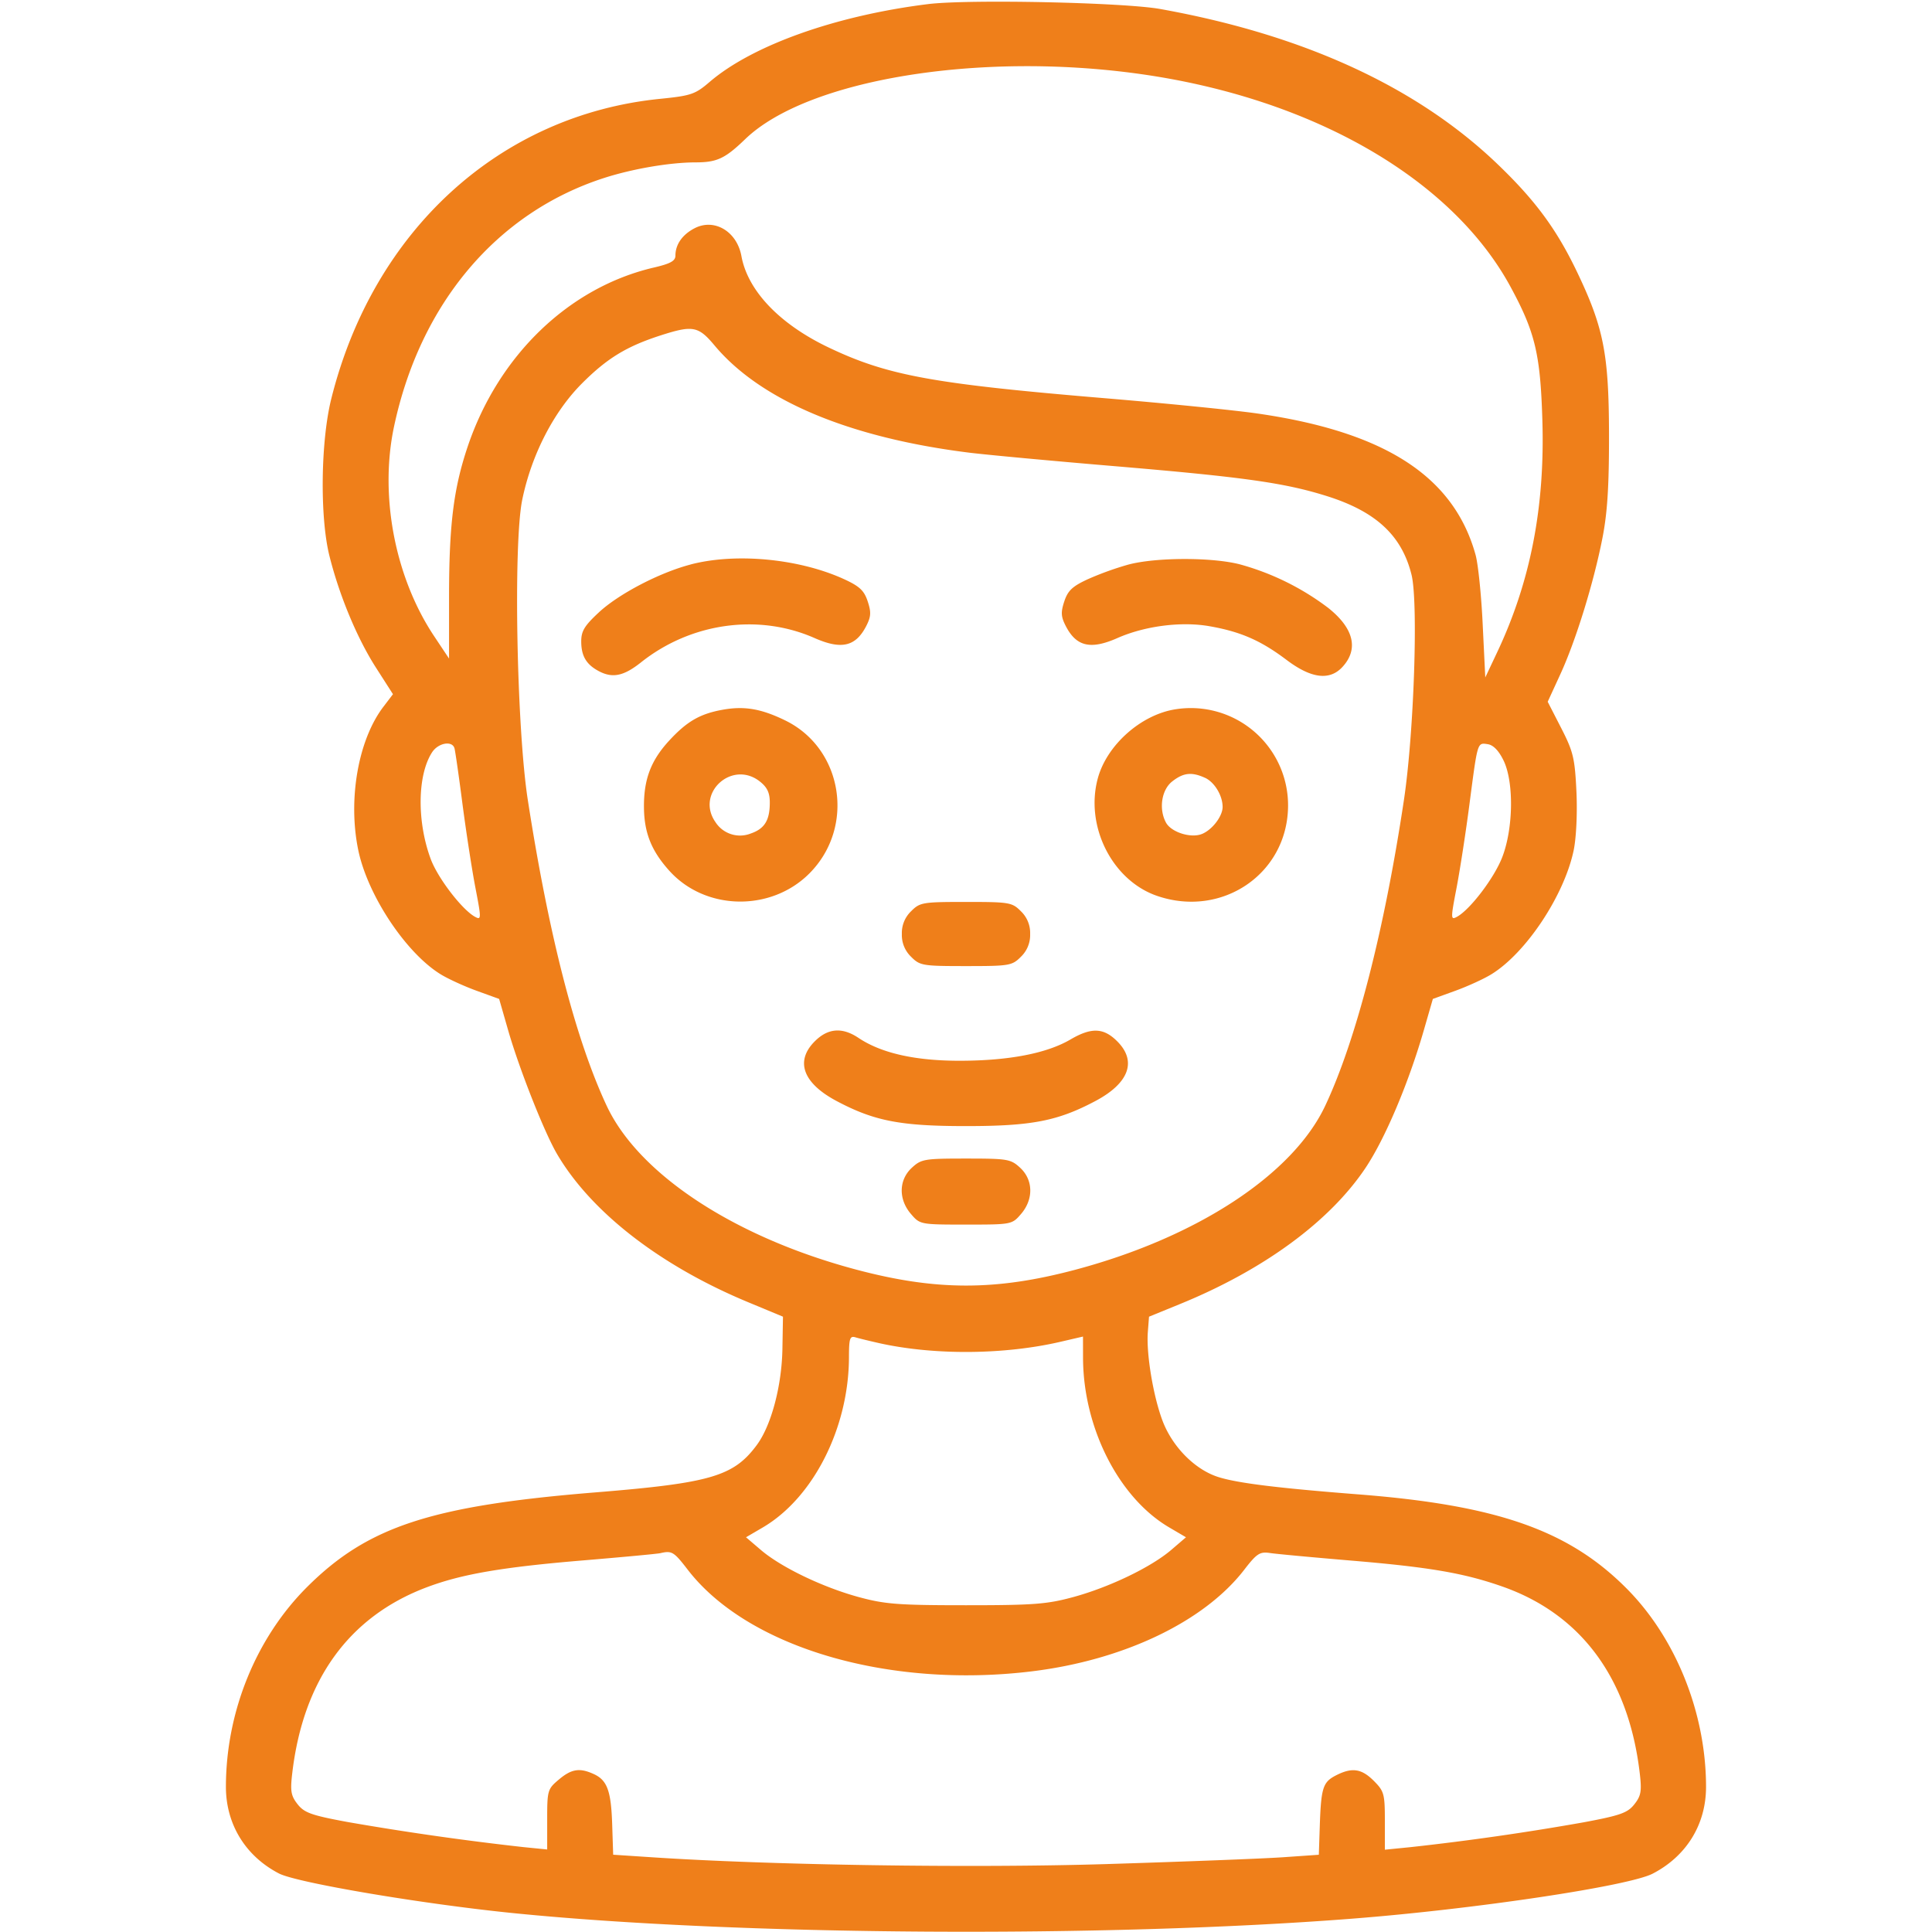 <svg width="45" height="45" fill="none" xmlns="http://www.w3.org/2000/svg"><path fill-rule="evenodd" clip-rule="evenodd" d="M21.621.095c-2.148.266-4.094.958-5.092 1.813-.338.29-.433.321-1.153.394-3.732.374-6.681 3.064-7.66 6.987-.247.993-.268 2.752-.044 3.654.229.92.641 1.913 1.08 2.6l.401.626-.223.293c-.587.77-.83 2.158-.585 3.34.218 1.05 1.106 2.389 1.915 2.889.174.108.553.281.842.386l.524.19.212.738c.259.898.837 2.361 1.134 2.87.795 1.358 2.41 2.61 4.471 3.463l.794.33-.013.75c-.015.865-.26 1.783-.595 2.237-.539.73-1.074.887-3.742 1.104-3.839.311-5.316.794-6.729 2.2-1.194 1.188-1.896 2.913-1.896 4.66 0 .87.456 1.614 1.236 2.018.42.217 3.367.715 5.486.926 5.223.522 13.72.577 19.504.127 2.866-.223 6.445-.759 7.006-1.049.788-.408 1.243-1.147 1.243-2.021 0-1.715-.7-3.466-1.852-4.623-1.347-1.354-3.012-1.938-6.244-2.19-1.899-.148-2.828-.264-3.27-.406-.544-.175-1.068-.707-1.296-1.316-.216-.577-.377-1.553-.34-2.053l.028-.364.73-.298c1.945-.795 3.48-1.922 4.312-3.166.455-.68 1-1.966 1.357-3.202l.212-.735.524-.19c.289-.105.668-.278.842-.386.81-.5 1.697-1.84 1.915-2.89.06-.294.087-.867.063-1.37-.037-.773-.074-.926-.355-1.474l-.314-.612.292-.635c.362-.785.78-2.137.984-3.183.115-.587.154-1.211.152-2.417-.004-1.868-.125-2.48-.743-3.773-.477-.997-.973-1.67-1.853-2.514C33.004 2.024 30.365.81 27.026.21 26.17.056 22.56-.02 21.621.095zm4.91 1.625c4.014.558 7.28 2.43 8.653 4.962.57 1.051.693 1.561.74 3.084.065 2.04-.277 3.791-1.059 5.441l-.27.572-.06-1.23c-.031-.678-.106-1.409-.166-1.625-.505-1.823-2.099-2.859-5.063-3.29-.529-.078-2.148-.24-3.598-.361-3.998-.335-5.044-.528-6.417-1.184-1.138-.545-1.875-1.319-2.022-2.125-.105-.574-.63-.886-1.09-.648-.285.147-.447.378-.447.637 0 .124-.115.188-.5.278-1.976.46-3.623 2.044-4.34 4.174-.329.98-.433 1.824-.433 3.512v1.422l-.351-.527c-.91-1.37-1.273-3.269-.93-4.878.609-2.864 2.395-4.98 4.884-5.786.667-.216 1.538-.365 2.138-.366.5 0 .688-.089 1.157-.541 1.436-1.384 5.415-2.044 9.175-1.521zm-9.889 6.325c1.072 1.282 3.135 2.15 5.937 2.499.406.05 1.93.192 3.384.314 3.02.255 3.967.389 4.952.7 1.138.36 1.736.917 1.962 1.828.16.645.057 3.69-.177 5.249-.457 3.04-1.112 5.586-1.832 7.118-.753 1.601-2.978 3.063-5.816 3.82-1.857.495-3.252.494-5.122-.005-2.826-.754-5.054-2.219-5.8-3.814-.725-1.552-1.345-3.959-1.836-7.119-.26-1.678-.34-5.969-.13-6.995.215-1.044.731-2.05 1.395-2.713.583-.583 1.032-.857 1.822-1.113.754-.243.884-.22 1.261.231zm-.558 5.104c-.726.19-1.677.687-2.138 1.117-.337.314-.41.436-.408.684.003.334.12.528.409.682.32.17.58.116.983-.204 1.162-.924 2.735-1.144 4.044-.566.623.275.955.198 1.201-.278.113-.22.12-.322.035-.578-.083-.252-.19-.351-.554-.518-1.044-.476-2.517-.617-3.572-.34zm10.195.002a7.214 7.214 0 00-.935.337c-.364.167-.471.267-.554.518-.085.256-.078.359.035.578.246.476.578.553 1.201.278.638-.282 1.485-.391 2.14-.277.729.127 1.201.333 1.802.787.572.431 1 .486 1.298.165.386-.417.268-.904-.332-1.38a6.052 6.052 0 00-2.058-1.013c-.657-.168-1.958-.164-2.597.007zm-9.463 3.383c-.518.096-.82.272-1.23.717-.427.463-.594.907-.587 1.56.006.59.176 1.012.594 1.474.837.927 2.362.956 3.257.061 1.078-1.079.786-2.916-.569-3.57-.561-.272-.953-.337-1.465-.242zm10.562-.013c-.803.125-1.6.834-1.809 1.612-.3 1.116.34 2.38 1.388 2.736 1.503.512 3.01-.507 3.044-2.058a2.265 2.265 0 00-2.623-2.29zm-16.793.905c.018.061.102.643.186 1.294.085.65.22 1.529.301 1.95.14.726.14.763-.004.686-.3-.16-.87-.902-1.035-1.346-.326-.877-.312-1.963.033-2.49.143-.217.465-.275.519-.093zm24.435.286c.244.5.23 1.582-.03 2.254-.186.483-.752 1.226-1.058 1.39-.144.077-.144.04-.004-.686.08-.422.216-1.3.3-1.95.19-1.452.18-1.422.422-1.387.13.018.258.149.37.379zm-17.322.49c.171.135.232.262.232.49 0 .413-.12.61-.441.721a.68.68 0 01-.825-.265c-.47-.672.386-1.456 1.034-.946zm10.37-.085c.22.101.409.413.409.678 0 .22-.249.542-.49.633-.26.099-.712-.048-.83-.27-.17-.316-.103-.761.145-.956.26-.205.454-.227.765-.085zm-6.846 3.107a.7.7 0 00-.216.531.7.7 0 00.216.531c.205.206.267.216 1.278.216 1.011 0 1.073-.01 1.278-.216a.7.7 0 00.216-.53.7.7 0 00-.216-.532c-.205-.206-.267-.216-1.278-.216-1.011 0-1.073.01-1.278.216zm-2.244 3.03c-.463.462-.277.974.506 1.39.879.467 1.488.585 3.016.585s2.137-.118 3.016-.585c.783-.416.969-.928.506-1.39-.317-.318-.602-.328-1.091-.041-.548.32-1.418.49-2.541.494-1.058.005-1.857-.173-2.395-.533-.378-.253-.711-.227-1.017.08zm2.26 2.946c-.306.284-.314.734-.02 1.076.21.245.219.247 1.282.247s1.071-.002 1.282-.247c.294-.342.286-.792-.02-1.076-.22-.203-.291-.215-1.262-.215-.97 0-1.042.012-1.262.215zm-.735 4.09c1.28.28 2.906.265 4.21-.04l.512-.119.001.498c.005 1.63.834 3.26 2.008 3.948l.39.229-.343.294c-.47.402-1.433.866-2.276 1.097-.617.168-.924.192-2.505.192-1.58 0-1.888-.024-2.505-.192-.843-.231-1.806-.695-2.276-1.098l-.343-.293.39-.228c1.178-.691 2.003-2.319 2.008-3.963.001-.446.021-.505.155-.465.085.026.343.088.574.14zm-4.484 5.272c1.395 1.809 4.673 2.776 8.02 2.366 2.139-.262 4.01-1.158 4.942-2.366.29-.376.363-.424.594-.39.145.023.987.1 1.871.175 1.833.153 2.639.29 3.528.6 1.854.644 2.962 2.146 3.22 4.364.048.41.028.519-.127.715-.157.199-.326.259-1.174.418a61.303 61.303 0 01-4.044.58l-.593.059v-.673c0-.627-.018-.69-.257-.93-.288-.288-.51-.32-.889-.124-.298.155-.34.287-.37 1.185l-.022.66-.835.058c-.46.032-2.309.103-4.11.159-3.134.096-7.822.026-10.612-.16l-.879-.058-.023-.703c-.025-.785-.116-1.033-.43-1.176-.328-.15-.519-.12-.814.13-.26.218-.27.253-.27.927v.7l-.55-.055a67.461 67.461 0 01-4.089-.583c-.85-.157-1.016-.216-1.173-.414-.155-.197-.175-.306-.127-.715.253-2.18 1.32-3.658 3.136-4.341.814-.307 1.768-.47 3.663-.627.904-.076 1.703-.15 1.776-.167.269-.062.314-.034.638.386z" fill="#EF7F1A"/></svg>